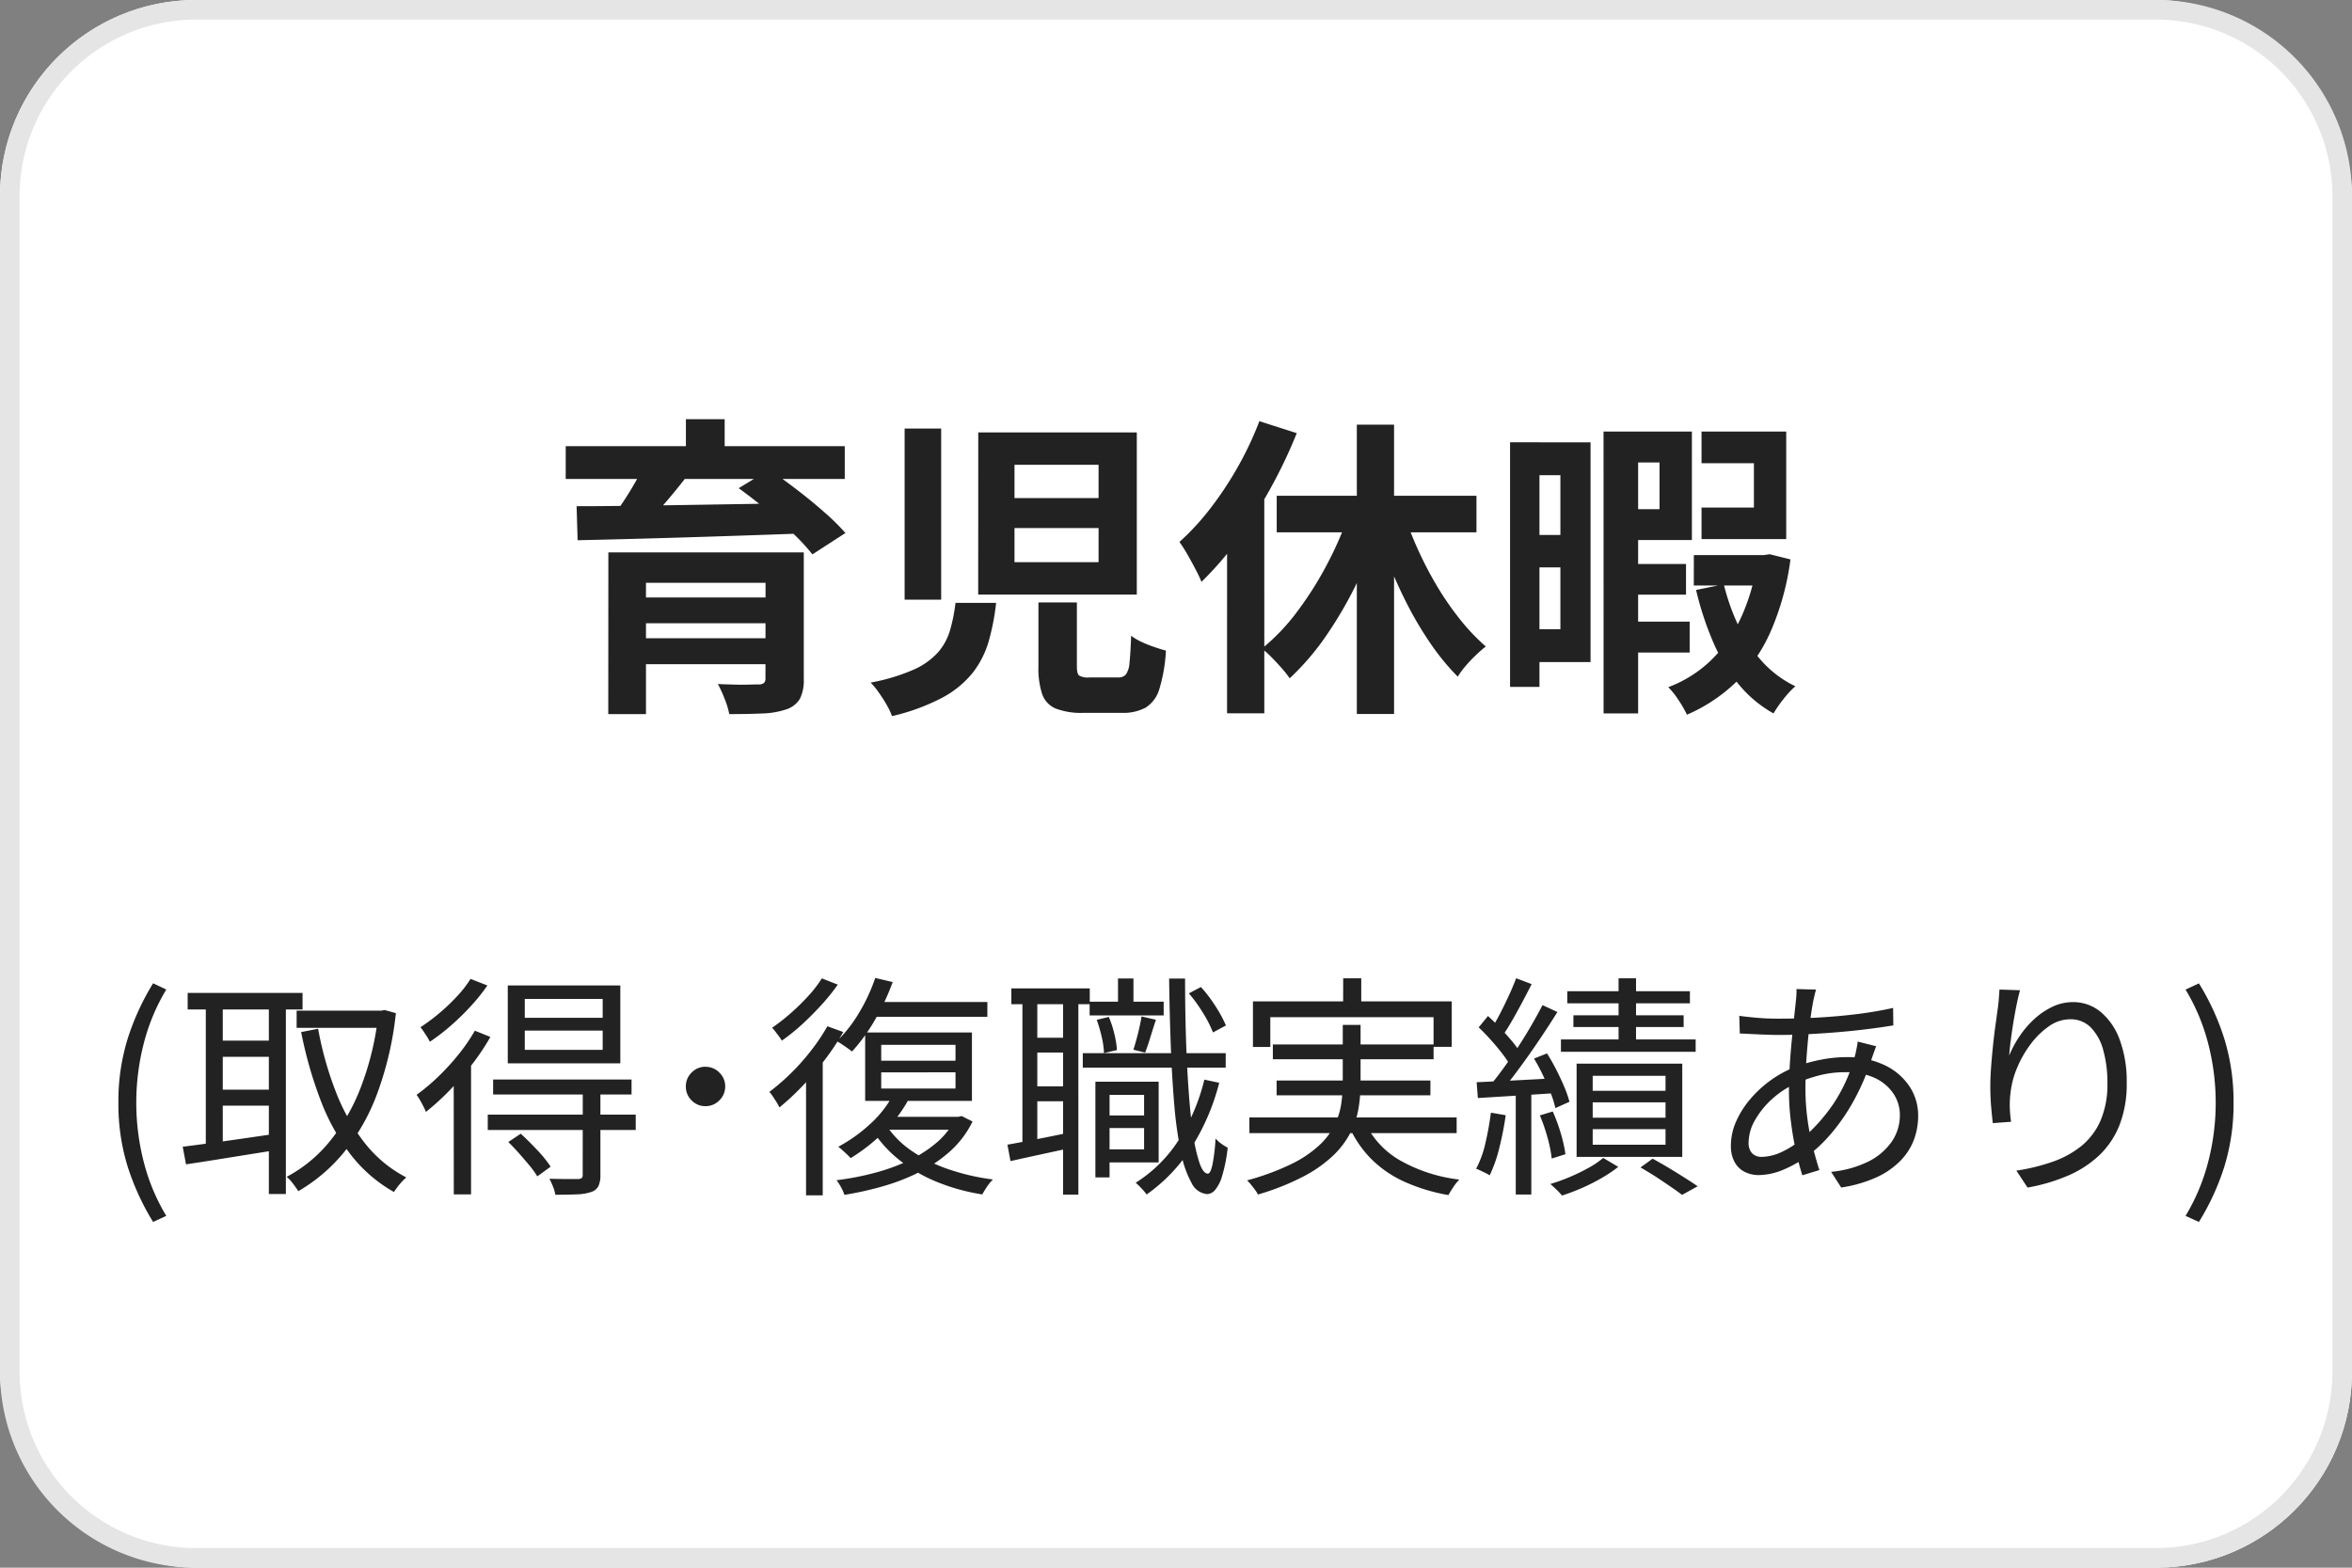<svg xmlns="http://www.w3.org/2000/svg" width="120" height="80" viewBox="0 0 120 80"><rect x="0" y="0" width="120" height="80" fill="#808080" stroke="none"/><g transform="translate(-720 -2289)"><rect width="120" height="80" rx="10" transform="translate(720 2289)" fill="#fff"/><path d="M10,1a9.01,9.01,0,0,0-9,9V70a9.01,9.01,0,0,0,9,9H110a9.01,9.01,0,0,0,9-9V10a9.01,9.01,0,0,0-9-9H10m0-1H110a10,10,0,0,1,10,10V70a10,10,0,0,1-10,10H10A10,10,0,0,1,0,70V10A10,10,0,0,1,10,0Z" transform="translate(720 2289)" fill="#e5e5e5"/><path d="M-28.961-6.812h8.619v1.553h-6.7v6.7h-1.924Zm8.021,0h1.949V-.359a2.123,2.123,0,0,1-.2,1.024,1.273,1.273,0,0,1-.689.534,4.205,4.205,0,0,1-1.211.209q-.718.033-1.7.033a4.481,4.481,0,0,0-.236-.776,6.759,6.759,0,0,0-.346-.758q.394.016.823.028t.774,0q.345-.008.461-.008a.459.459,0,0,0,.293-.074.3.3,0,0,0,.076-.23Zm-6.845,2.3h7.558v1.316h-7.558Zm-3.351-7.721H-16.9v1.675H-31.137Zm3.985,1.012,2.17.557q-.567.736-1.189,1.452t-1.116,1.217l-1.532-.541q.3-.384.61-.85t.586-.947Q-27.345-10.812-27.152-11.219Zm4.841,1.133,1.559-.949q.656.451,1.4,1.02t1.4,1.148A11.239,11.239,0,0,1-16.866-7.8L-18.55-6.71a10.246,10.246,0,0,0-1-1.081q-.629-.6-1.351-1.2T-22.311-10.087Zm-8.272.92q1.111,0,2.5-.018t2.955-.043l3.2-.052q1.638-.026,3.237-.061l-.094,1.555q-2.105.077-4.243.147t-4.071.123q-1.933.053-3.432.085Zm2.8,6.736h7.54v1.325h-7.54Zm2.777-11.177h1.978v2.23h-1.978ZM-8.24-8.054v1.743h4.29V-8.054Zm0-3.229v1.7h4.29v-1.7Zm-1.849-1.649H-2v8.274h-8.092Zm-3.757-.2h1.865V-4.4h-1.865Zm6.827,8.873h1.962V-1q0,.375.112.471a.884.884,0,0,0,.513.1h1.484A.5.5,0,0,0-2.56-.578a1.138,1.138,0,0,0,.186-.6q.053-.457.085-1.382a2.655,2.655,0,0,0,.512.308,6.177,6.177,0,0,0,.655.265q.344.118.608.187A8.19,8.19,0,0,1-.846.15a1.679,1.679,0,0,1-.7.959,2.429,2.429,0,0,1-1.228.268H-4.716a3.626,3.626,0,0,1-1.428-.222A1.243,1.243,0,0,1-6.83.415,4.177,4.177,0,0,1-7.019-.977Zm-4.231.025h2.072a11.8,11.8,0,0,1-.377,1.954A4.752,4.752,0,0,1-10.37-.671,5,5,0,0,1-11.919.6a10.575,10.575,0,0,1-2.57.943,3.68,3.68,0,0,0-.275-.579q-.181-.315-.4-.624a3.907,3.907,0,0,0-.416-.507A9.922,9.922,0,0,0-13.4-.822a3.671,3.671,0,0,0,1.257-.887,2.994,2.994,0,0,0,.616-1.134A8.713,8.713,0,0,0-11.25-4.237ZM9.226-13.329h1.9V1.436h-1.9ZM5.139-9.7H15.33v1.865H5.139Zm6.384.588a18.416,18.416,0,0,0,.762,2.023A18.718,18.718,0,0,0,13.294-5.13a15.066,15.066,0,0,0,1.2,1.741A10.355,10.355,0,0,0,15.807-2.01q-.223.173-.5.436a7.283,7.283,0,0,0-.525.552,4.3,4.3,0,0,0-.407.552,11.869,11.869,0,0,1-1.339-1.619,17.987,17.987,0,0,1-1.2-2A23.609,23.609,0,0,1,10.82-6.334q-.457-1.166-.815-2.354Zm-2.61.068,1.642.481A25.4,25.4,0,0,1,9.315-5.434,20.647,20.647,0,0,1,7.7-2.614,13.036,13.036,0,0,1,5.8-.386a5.113,5.113,0,0,0-.412-.523q-.251-.284-.517-.554A4.426,4.426,0,0,0,4.381-1.9,10.54,10.54,0,0,0,6.212-3.828,17.741,17.741,0,0,0,7.777-6.336,17.833,17.833,0,0,0,8.913-9.042Zm-4.66-4.463,1.908.611a24.981,24.981,0,0,1-1.331,2.8A24.186,24.186,0,0,1,3.16-7.463,16.7,16.7,0,0,1,1.3-5.308,6.3,6.3,0,0,0,1-5.942Q.8-6.327.576-6.718a7.117,7.117,0,0,0-.4-.625A12.88,12.88,0,0,0,1.759-9.064a17.662,17.662,0,0,0,1.4-2.117A17.056,17.056,0,0,0,4.253-13.505ZM2.606-8.893,4.48-10.771l.025.028V1.4h-1.9ZM22.721-6.22h3.3v1.566h-3.3Zm0,2.942h3.486V-1.7H22.721Zm3.7-3.395H30v1.55H26.418Zm-3.9-6.306h3.8v5.537h-3.8V-9.017H24.67V-11.4H22.521Zm4.292,0h4.321v5.488H26.813V-9.1h2.672v-2.263H26.813Zm-5,0h1.765V1.406H21.816Zm7.846,6.306h.321l.308-.045,1.062.265a13.572,13.572,0,0,1-1.009,3.676A8.413,8.413,0,0,1,28.582-.2a8.365,8.365,0,0,1-2.513,1.671,5.928,5.928,0,0,0-.423-.735,4.153,4.153,0,0,0-.53-.669,6.359,6.359,0,0,0,2.158-1.351,7.224,7.224,0,0,0,1.543-2.176,10.234,10.234,0,0,0,.844-2.945ZM27.949-5.182a11.1,11.1,0,0,0,.774,2.174,7.214,7.214,0,0,0,1.215,1.8A5.477,5.477,0,0,0,31.6.02a4.64,4.64,0,0,0-.6.646,6.275,6.275,0,0,0-.515.74,6.224,6.224,0,0,1-1.8-1.514,9.018,9.018,0,0,1-1.291-2.156,16,16,0,0,1-.86-2.63ZM18-12.427h3.15V-1.213H18V-2.891h1.612v-7.858H18ZM18.063-7.7h2.416v1.653H18.063Zm-1.019-4.729h1.5V.054h-1.5Z" transform="translate(780 2324)" fill="#222"/><path d="M-52.189,2.357a12.822,12.822,0,0,1-1.3-2.834,10.716,10.716,0,0,1-.47-3.252,10.751,10.751,0,0,1,.47-3.255,12.8,12.8,0,0,1,1.3-2.838l.673.318a10.2,10.2,0,0,0-1.152,2.764,12.126,12.126,0,0,0-.379,3.011,12.118,12.118,0,0,0,.379,3.014,10.2,10.2,0,0,0,1.152,2.762Zm7.323-10.783h4.434v.877h-4.434Zm-5.559-.906h5.861v.847h-5.861Zm1.4,2.437h3.111v.823h-3.111Zm0,2.5h3.111v.816h-3.111ZM-40.7-8.425h.161l.161-.033.576.159a17.008,17.008,0,0,1-.971,4.154,10.606,10.606,0,0,1-1.7,2.974A8.557,8.557,0,0,1-44.782.787q-.1-.168-.273-.389a2.1,2.1,0,0,0-.318-.344A7.121,7.121,0,0,0-43.222-1.7a10.065,10.065,0,0,0,1.614-2.771A14.731,14.731,0,0,0-40.7-8.214Zm-3.07.923a17.437,17.437,0,0,0,.905,3.219,10.158,10.158,0,0,0,1.473,2.609A6.48,6.48,0,0,0-39.271.084,2.793,2.793,0,0,0-39.492.3q-.124.134-.229.272T-39.9.829A7.353,7.353,0,0,1-42.122-1.1,10.926,10.926,0,0,1-43.65-3.872a21.247,21.247,0,0,1-.985-3.461ZM-49.5-9.01h.866v7.789H-49.5Zm3.217,0h.868V.932h-.868Zm-4.395,7.529q.593-.075,1.363-.179t1.642-.23q.872-.125,1.743-.255l.045.83-2.464.394q-1.226.2-2.16.338Zm17.453-5.926v.982h3.974v-.982Zm0-1.617v.962h3.974v-.962Zm-.868-.688h5.742v3.974h-5.742Zm-.748,4.8h7.063v.764h-7.063Zm-.273,1.793h7.549v.783h-7.549Zm4.847-1.131h.9V-.03a1.314,1.314,0,0,1-.1.557.616.616,0,0,1-.37.3,2.46,2.46,0,0,1-.715.121q-.446.021-1.115.021a1.878,1.878,0,0,0-.116-.409,3.866,3.866,0,0,0-.185-.407q.512.012.917.014t.542,0a.336.336,0,0,0,.192-.055.208.208,0,0,0,.046-.154Zm-3.806,2.532.641-.428q.418.38.858.852a6.033,6.033,0,0,1,.668.83l-.681.495a4.321,4.321,0,0,0-.392-.547q-.25-.3-.534-.622T-34.068-1.723Zm-1.7-5.685.792.319a11.887,11.887,0,0,1-.947,1.416,15.59,15.59,0,0,1-1.141,1.318,12.628,12.628,0,0,1-1.2,1.091,2.872,2.872,0,0,0-.121-.266q-.083-.165-.179-.332a2.578,2.578,0,0,0-.177-.273,10.206,10.206,0,0,0,1.1-.923,12.19,12.19,0,0,0,1.032-1.126A9.208,9.208,0,0,0-35.771-7.408Zm-.218-2.643.858.335a9.523,9.523,0,0,1-.838,1.046,12.842,12.842,0,0,1-1.023,1,10.414,10.414,0,0,1-1.076.828,1.873,1.873,0,0,0-.134-.246q-.087-.137-.179-.274a2.383,2.383,0,0,0-.166-.222,9.653,9.653,0,0,0,.971-.725,9.92,9.92,0,0,0,.908-.867A5.842,5.842,0,0,0-35.989-10.05Zm-.861,4.764L-36-6.133l.033.021V.95h-.88Zm12.843-.278a.968.968,0,0,1,.71.294A.965.965,0,0,1-23-4.562a.97.97,0,0,1-.294.71.965.965,0,0,1-.71.3.966.966,0,0,1-.71-.294.97.97,0,0,1-.294-.711.964.964,0,0,1,.294-.709A.969.969,0,0,1-24.007-5.564Zm8.664-4.535.891.21a11.872,11.872,0,0,1-.919,1.953,8.982,8.982,0,0,1-1.158,1.592q-.083-.071-.225-.171t-.292-.2q-.15-.1-.259-.153a6.913,6.913,0,0,0,1.137-1.455A9.044,9.044,0,0,0-15.343-10.1Zm-.075,1.229h5.795v.755h-6.19Zm.38,3.59v.824h3.79V-5.28Zm0-1.405v.809h3.79v-.809Zm-.819-.632h5.448v3.492h-5.448Zm1.378,3.269.793.229A7.05,7.05,0,0,1-14.978-2.16,9.308,9.308,0,0,1-16.6-.9a2.368,2.368,0,0,0-.183-.188q-.117-.11-.235-.217a2.621,2.621,0,0,0-.213-.175,7.864,7.864,0,0,0,1.573-1.112A5.625,5.625,0,0,0-14.478-4.048Zm-.3,1.469a4.7,4.7,0,0,0,1.269,1.287,7.6,7.6,0,0,0,1.873.944,11.283,11.283,0,0,0,2.3.533,2.188,2.188,0,0,0-.3.363,4.518,4.518,0,0,0-.244.4A10.329,10.329,0,0,1-12.23.3a7.7,7.7,0,0,1-1.9-1.117A6.147,6.147,0,0,1-15.5-2.342Zm.039-.435h3.71v.657H-15.3Zm3.471,0h.178l.159-.038.554.28a5,5,0,0,1-1.1,1.478A7.046,7.046,0,0,1-13.036-.217a10.362,10.362,0,0,1-1.857.736,16.92,16.92,0,0,1-2.024.456,2.27,2.27,0,0,0-.169-.383A2.506,2.506,0,0,0-17.32.226a14.3,14.3,0,0,0,1.9-.362A10.18,10.18,0,0,0-13.675-.76a6.438,6.438,0,0,0,1.435-.908,3.818,3.818,0,0,0,.968-1.219Zm-6.513-4.619.807.293a12.963,12.963,0,0,1-.943,1.421,15.412,15.412,0,0,1-1.13,1.327,12.815,12.815,0,0,1-1.183,1.1,2.214,2.214,0,0,0-.135-.248q-.093-.151-.193-.3a1.744,1.744,0,0,0-.186-.243,11.625,11.625,0,0,0,1.1-.952A11.482,11.482,0,0,0-18.62-6.387,9.914,9.914,0,0,0-17.785-7.633Zm-.283-2.444.811.319a10.275,10.275,0,0,1-.821,1.021q-.474.523-.993,1a10.691,10.691,0,0,1-1.038.837q-.057-.092-.146-.213t-.184-.245a2.22,2.22,0,0,0-.168-.2,10.061,10.061,0,0,0,.954-.746,11.213,11.213,0,0,0,.9-.885A6.132,6.132,0,0,0-18.067-10.077ZM-18.875-5.4l.731-.739.12.055V1h-.851ZM-3.732-3.077H-1.3v.643H-3.732Zm-.675-5.805H-.629v.7H-4.407Zm-.348,2.625H2.536v.739H-4.756ZM-3.585-4.8h2.7V-.681h-2.7v-.666h1.957v-2.78H-3.585Zm-.527,0h.722V.082h-.722Zm1.153-5.268h.788v1.682h-.788ZM1.447-4.906l.758.161A11.46,11.46,0,0,1,.767-1.411,8.53,8.53,0,0,1-1.5.956,1.818,1.818,0,0,0-1.644.772q-.1-.114-.212-.228t-.2-.188A7.087,7.087,0,0,0,.133-1.816,10.2,10.2,0,0,0,1.447-4.906ZM-4.044-7.958l.616-.147a5.2,5.2,0,0,1,.283.866,4.746,4.746,0,0,1,.132.823l-.661.156a4.175,4.175,0,0,0-.115-.819A7.428,7.428,0,0,0-4.044-7.958Zm4.7-1.349.616-.325a7.309,7.309,0,0,1,.752.993,6.388,6.388,0,0,1,.523.969l-.661.357a5.9,5.9,0,0,0-.5-.983A7.647,7.647,0,0,0,.657-9.308ZM-1.758-8.13l.735.169q-.144.43-.285.893t-.266.784l-.6-.148q.116-.356.238-.842T-1.758-8.13ZM-8.4-9.562h4v.807h-4Zm.936,2.519h2.166v.755H-7.46Zm0,2.48h2.166V-3.8H-7.46Zm-.372-4.591h.76v7.679h-.76Zm2.074,0h.781V.964h-.781ZM-8.6-1.586q.631-.113,1.484-.279t1.77-.359l.062.786-1.661.359q-.823.179-1.5.33Zm8.252-8.477H.463q0,1.608.048,3.083t.14,2.723Q.741-3.009.88-2.084A8.069,8.069,0,0,0,1.205-.637q.186.522.416.53.14,0,.242-.475A9.528,9.528,0,0,0,2.017-1.9a1.715,1.715,0,0,0,.193.185,2.021,2.021,0,0,0,.238.172l.19.114A7.964,7.964,0,0,1,2.35.022a1.914,1.914,0,0,1-.366.714.556.556,0,0,1-.388.2A.97.97,0,0,1,.8.378a5.16,5.16,0,0,1-.54-1.542A19.935,19.935,0,0,1-.08-3.529Q-.2-4.9-.263-6.555T-.351-10.062Zm8.878-.013h.922v1.748H8.527ZM3.926-8.9H14.067v2.321h-.926V-8.093H4.812v1.519H3.926ZM4.942-6.7h8.2v.755h-8.2Zm-1.2,3.723H14.319v.8H3.746ZM5.134-4.862H12.98v.755H5.134Zm4.48,2.081a4.394,4.394,0,0,0,1.8,1.987,8,8,0,0,0,3.041.988,2.528,2.528,0,0,0-.3.376A4.739,4.739,0,0,0,13.9.986,9.4,9.4,0,0,1,11.645.3a5.745,5.745,0,0,1-1.7-1.174A5.61,5.61,0,0,1,8.8-2.587ZM8.509-7.7h.908v2.994a7.829,7.829,0,0,1-.1,1.239,4.346,4.346,0,0,1-.4,1.236,4.4,4.4,0,0,1-.878,1.18A6.663,6.663,0,0,1,6.519.027a12.659,12.659,0,0,1-2.339.93,1.483,1.483,0,0,0-.141-.23q-.1-.134-.206-.267A2.54,2.54,0,0,0,3.626.234,12.717,12.717,0,0,0,5.877-.594,5.9,5.9,0,0,0,7.3-1.547a3.656,3.656,0,0,0,.789-1.037,3.691,3.691,0,0,0,.339-1.073,7.2,7.2,0,0,0,.08-1.059ZM22.58-10.077h.891v3.641H22.58Zm-2.616.66H26.22V-8.8H19.963Zm.313,1.227H25.9v.6H20.276Zm-.637,1.233h6.873v.631H19.639ZM21.26-3.748v.784h3.716v-.784Zm0,1.371v.792h3.716v-.792Zm0-2.723v.765h3.716V-5.1Zm-.821-.622H25.83V-.962H20.439ZM23.7-.425l.618-.447q.406.221.828.474T25.95.1q.386.241.665.436L25.82.976Q25.575.789,25.226.55t-.743-.5Q24.09-.2,23.7-.425Zm-1.9-.483.764.454a7.165,7.165,0,0,1-.841.565,9.775,9.775,0,0,1-1.01.512,10.373,10.373,0,0,1-1.019.386,3.5,3.5,0,0,0-.278-.3Q19.235.538,19.1.42a9.337,9.337,0,0,0,1.01-.366,9.818,9.818,0,0,0,.959-.469A4.448,4.448,0,0,0,21.793-.908ZM17.355-10.08l.79.3q-.223.443-.479.924t-.512.927q-.256.446-.491.782l-.618-.27q.223-.35.469-.82t.469-.96Q17.206-9.682,17.355-10.08ZM18.7-8.708l.76.351q-.412.662-.916,1.411T17.526-5.5q-.511.7-.964,1.22l-.552-.31q.336-.4.707-.911t.734-1.069q.363-.559.683-1.111T18.7-8.708ZM15.443-7.572l.474-.58q.322.291.651.638t.606.684a4.109,4.109,0,0,1,.431.618l-.507.67a4.433,4.433,0,0,0-.42-.649q-.27-.356-.595-.719T15.443-7.572ZM18.266-5.98l.663-.265q.245.386.475.837t.409.877a5.219,5.219,0,0,1,.261.756l-.718.322a4.97,4.97,0,0,0-.241-.771q-.171-.438-.39-.9T18.266-5.98ZM15.34-4.774q.779-.033,1.849-.088t2.205-.117l0,.76q-1.085.071-2.131.137L15.4-3.967Zm3.224,1.694.658-.2a8.531,8.531,0,0,1,.412,1.124A6.855,6.855,0,0,1,19.869-1.1l-.7.222a6.5,6.5,0,0,0-.213-1.065A8.9,8.9,0,0,0,18.564-3.081Zm-2.5-.14.758.13a16.038,16.038,0,0,1-.327,1.67,7.106,7.106,0,0,1-.491,1.4,1.331,1.331,0,0,0-.2-.115l-.263-.127a1.921,1.921,0,0,0-.229-.095,5.223,5.223,0,0,0,.476-1.315A15.487,15.487,0,0,0,16.066-3.22Zm1.271-1.2h.793V.957h-.793ZM32.659-9.5a2.516,2.516,0,0,0-.073.259q-.035.15-.063.276-.1.5-.193,1.254T32.175-6.1q-.06.858-.06,1.683a11.321,11.321,0,0,0,.1,1.506,12.7,12.7,0,0,0,.264,1.394q.165.661.347,1.227l-.87.265q-.173-.54-.33-1.251t-.254-1.5a12.639,12.639,0,0,1-.1-1.546q0-.62.04-1.27t.1-1.27q.059-.62.118-1.159t.1-.931q.017-.158.025-.314t0-.263ZM30.725-8.017q1.056,0,2.087-.06t1.986-.18q.956-.12,1.789-.309l.012.892q-.651.108-1.4.2t-1.527.154q-.782.064-1.54.1t-1.427.034q-.253,0-.615-.014t-.719-.032l-.606-.03-.026-.9q.209.031.58.07t.76.061Q30.473-8.017,30.725-8.017Zm5,1.407q-.033.076-.077.2l-.089.251q-.045.127-.078.227a11.846,11.846,0,0,1-.86,2.024,10.206,10.206,0,0,1-1.091,1.631,7.811,7.811,0,0,1-1.217,1.2,5.889,5.889,0,0,1-1.267.742,3.328,3.328,0,0,1-1.318.3A1.584,1.584,0,0,1,29.013-.2,1.194,1.194,0,0,1,28.5-.7a1.7,1.7,0,0,1-.189-.842,3.021,3.021,0,0,1,.264-1.222A4.68,4.68,0,0,1,29.3-3.913a5.764,5.764,0,0,1,1.055-.969,5.633,5.633,0,0,1,1.267-.682,7.722,7.722,0,0,1,1.28-.358,6.74,6.74,0,0,1,1.27-.132,4.455,4.455,0,0,1,1.963.4,3.144,3.144,0,0,1,1.278,1.078,2.675,2.675,0,0,1,.452,1.519,3.473,3.473,0,0,1-.221,1.232,3.1,3.1,0,0,1-.7,1.076,4.073,4.073,0,0,1-1.218.834A6.811,6.811,0,0,1,33.938.6l-.513-.8a5.468,5.468,0,0,0,1.867-.51A3.163,3.163,0,0,0,36.5-1.716,2.37,2.37,0,0,0,36.932-3.1a1.941,1.941,0,0,0-.323-1.084,2.3,2.3,0,0,0-.94-.8,3.417,3.417,0,0,0-1.517-.3,5.2,5.2,0,0,0-1.4.179,7.939,7.939,0,0,0-1.1.383,4.547,4.547,0,0,0-1.232.8,4.333,4.333,0,0,0-.882,1.089A2.323,2.323,0,0,0,29.215-1.7a.766.766,0,0,0,.177.552.674.674,0,0,0,.507.183,2.5,2.5,0,0,0,1.01-.252,4.645,4.645,0,0,0,1.14-.761,9.013,9.013,0,0,0,1.5-1.706,8.257,8.257,0,0,0,1.1-2.472q.026-.093.05-.215l.049-.253a1.686,1.686,0,0,0,.03-.224Zm7.337-2.858q-.092.332-.181.774t-.165.913q-.076.471-.13.9t-.078.75a5.586,5.586,0,0,1,.5-.944,4.872,4.872,0,0,1,.741-.883,3.806,3.806,0,0,1,.938-.653,2.423,2.423,0,0,1,1.081-.25,2.171,2.171,0,0,1,1.416.506,3.33,3.33,0,0,1,.97,1.429,6.127,6.127,0,0,1,.352,2.184,5.74,5.74,0,0,1-.372,2.164,4.314,4.314,0,0,1-1.048,1.551,5.457,5.457,0,0,1-1.6,1.03,9.367,9.367,0,0,1-2.039.6l-.57-.865A10.116,10.116,0,0,0,44.7-.706a4.931,4.931,0,0,0,1.477-.8,3.451,3.451,0,0,0,.989-1.3,4.654,4.654,0,0,0,.355-1.915,6.13,6.13,0,0,0-.212-1.687,2.616,2.616,0,0,0-.633-1.158,1.438,1.438,0,0,0-1.058-.42,1.883,1.883,0,0,0-1.082.359,4.027,4.027,0,0,0-.945.929A5.5,5.5,0,0,0,42.9-5.476a4.52,4.52,0,0,0-.322,1.246,4.878,4.878,0,0,0-.039.683,6.576,6.576,0,0,0,.067.792l-.932.069q-.041-.341-.084-.832t-.043-1.074q0-.427.039-.946t.093-1.053q.054-.535.122-1.027t.117-.854q.041-.274.061-.531t.035-.5ZM52.189,2.357l-.681-.31A10.288,10.288,0,0,0,52.664-.715a12.008,12.008,0,0,0,.382-3.014,12.017,12.017,0,0,0-.382-3.011A10.282,10.282,0,0,0,51.508-9.5l.681-.318a12.492,12.492,0,0,1,1.3,2.838,10.829,10.829,0,0,1,.467,3.255A10.794,10.794,0,0,1,53.49-.476,12.51,12.51,0,0,1,52.189,2.357Z" transform="translate(780 2349)" fill="#222"/></g></svg>